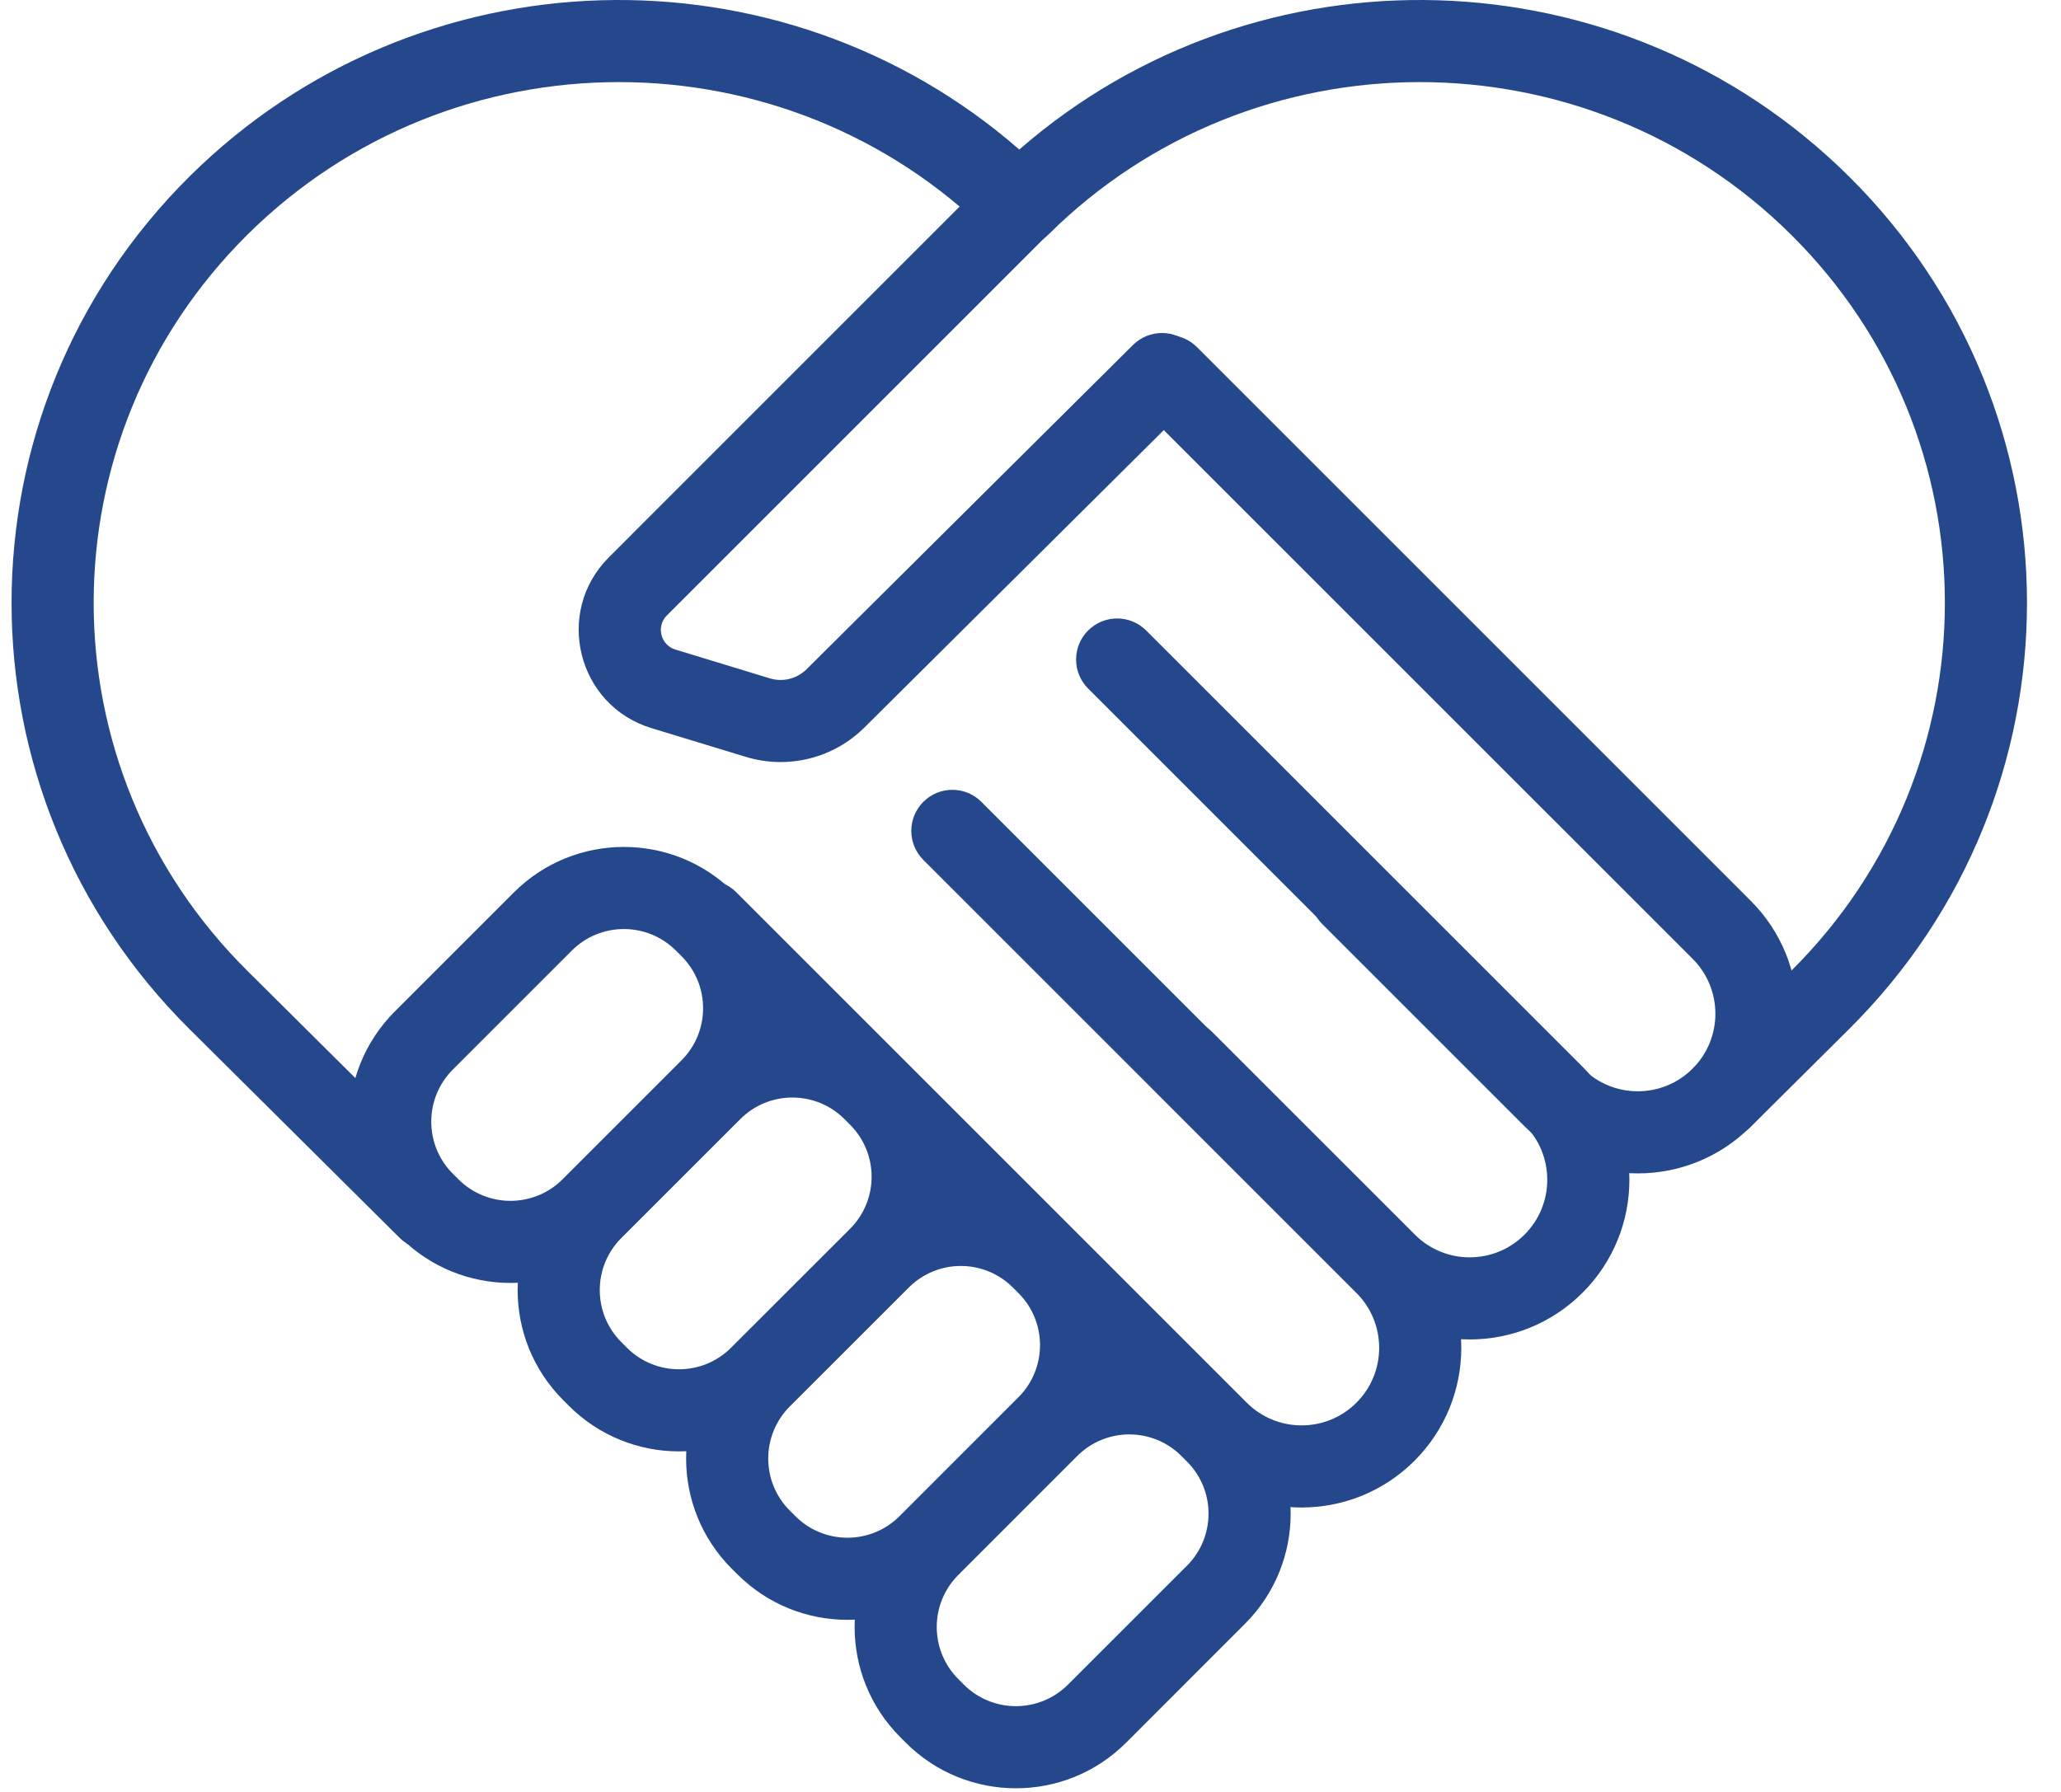 <svg width="46" height="40" viewBox="0 0 46 40" fill="none" xmlns="http://www.w3.org/2000/svg">
<path d="M4.23 3.939C-1.066 9.194 -1.066 17.717 4.23 22.973L8.924 27.636C9.283 27.992 9.863 27.99 10.22 27.631C10.577 27.272 10.575 26.692 10.216 26.335L5.522 21.672C0.947 17.133 0.947 9.778 5.521 5.24C10.1 0.697 17.526 0.697 22.104 5.24C22.461 5.594 23.038 5.594 23.395 5.24C27.973 0.697 35.399 0.697 39.977 5.24C44.552 9.778 44.552 17.133 39.977 21.672L37.782 23.853C37.423 24.21 37.422 24.79 37.779 25.149C38.135 25.508 38.716 25.51 39.075 25.153L41.269 22.972C46.565 17.717 46.565 9.194 41.268 3.939C36.186 -1.104 28.073 -1.305 22.75 3.338C17.426 -1.305 9.313 -1.104 4.23 3.939L4.23 3.939Z" fill="#25488D"/>
<path d="M25.418 9.044L37.779 21.404C38.455 22.08 38.455 23.177 37.779 23.853C37.102 24.529 36.006 24.529 35.33 23.853L30.804 19.327C30.446 18.969 29.866 18.969 29.508 19.327C29.15 19.685 29.15 20.265 29.508 20.623L34.034 25.149C35.425 26.541 37.683 26.541 39.075 25.149C40.467 23.757 40.467 21.5 39.075 20.108L26.714 7.747C26.356 7.39 25.776 7.39 25.418 7.747C25.06 8.105 25.06 8.686 25.418 9.044L25.418 9.044Z" fill="#25488D"/>
<path d="M24.286 15.37L34.027 25.111C34.703 25.787 34.703 26.883 34.027 27.559C33.35 28.236 32.254 28.236 31.578 27.559L27.052 23.034C26.694 22.676 26.114 22.676 25.756 23.034C25.398 23.392 25.398 23.972 25.756 24.33L30.282 28.855C31.674 30.248 33.931 30.248 35.323 28.855C36.715 27.464 36.715 25.207 35.323 23.814L25.582 14.074C25.224 13.716 24.644 13.716 24.286 14.074C23.928 14.432 23.928 15.012 24.286 15.37Z" fill="#25488D"/>
<path d="M20.608 19.195L30.275 28.862C30.951 29.539 30.951 30.635 30.275 31.311C29.599 31.987 28.503 31.987 27.826 31.311L16.433 19.917C16.075 19.559 15.494 19.559 15.136 19.917C14.778 20.275 14.778 20.855 15.136 21.213L26.53 32.607C27.922 33.999 30.179 33.999 31.571 32.607C32.963 31.215 32.963 28.958 31.571 27.566L21.904 17.899C21.546 17.541 20.966 17.541 20.608 17.899C20.25 18.257 20.25 18.837 20.608 19.195ZM25.288 7.7L18.006 14.935C17.79 15.152 17.474 15.231 17.184 15.143L15.075 14.5C14.744 14.399 14.64 13.983 14.884 13.738L23.64 4.983C23.998 4.625 23.998 4.044 23.64 3.686C23.282 3.328 22.701 3.328 22.343 3.686L13.588 12.442C12.365 13.665 12.886 15.751 14.541 16.254L16.65 16.896C17.589 17.181 18.608 16.926 19.3 16.233L26.58 9C26.939 8.643 26.941 8.063 26.584 7.704C26.227 7.345 25.647 7.343 25.288 7.7Z" fill="#25488D"/>
<path d="M15.211 23.669C15.853 23.027 15.853 21.986 15.211 21.344L15.087 21.22C14.445 20.578 13.404 20.578 12.762 21.22L10.107 23.875C9.465 24.517 9.465 25.558 10.107 26.2L10.231 26.324C10.873 26.966 11.914 26.966 12.556 26.324L15.211 23.669ZM16.507 24.965L13.852 27.62C12.495 28.978 10.293 28.978 8.935 27.62L8.811 27.496C7.454 26.138 7.454 23.937 8.811 22.579L11.466 19.924C12.824 18.566 15.025 18.566 16.383 19.924L16.507 20.048C17.865 21.406 17.865 23.607 16.507 24.965Z" fill="#25488D"/>
<path d="M18.972 25.105L18.848 24.981C18.206 24.339 17.165 24.339 16.523 24.981L13.868 27.635C13.226 28.277 13.226 29.318 13.868 29.96L13.992 30.084C14.634 30.726 15.675 30.726 16.317 30.084L18.972 27.43C19.614 26.788 19.614 25.747 18.972 25.105ZM17.613 31.38C16.255 32.738 14.054 32.738 12.696 31.38L12.572 31.256C11.214 29.899 11.214 27.697 12.572 26.339L15.227 23.685C16.585 22.327 18.786 22.327 20.144 23.685L20.268 23.808C21.626 25.166 21.626 27.368 20.268 28.726L17.613 31.38Z" fill="#25488D"/>
<path d="M22.731 31.189C23.373 30.547 23.373 29.506 22.731 28.865L22.608 28.741C21.966 28.099 20.925 28.099 20.283 28.741L17.628 31.395C16.986 32.038 16.986 33.078 17.628 33.72L17.752 33.844C18.394 34.486 19.435 34.486 20.077 33.844L22.731 31.189ZM24.027 32.486L21.373 35.14C20.015 36.498 17.813 36.498 16.456 35.14L16.332 35.017C14.974 33.659 14.974 31.457 16.332 30.099L18.986 27.445C20.344 26.087 22.546 26.087 23.904 27.445L24.027 27.568C25.385 28.926 25.385 31.128 24.027 32.486Z" fill="#25488D"/>
<path d="M26.492 32.625L26.368 32.501C25.726 31.859 24.685 31.859 24.043 32.501L21.389 35.156C20.747 35.798 20.747 36.839 21.389 37.481L21.512 37.604C22.154 38.246 23.195 38.246 23.837 37.604L26.492 34.95C27.134 34.308 27.134 33.267 26.492 32.625ZM25.134 38.901C23.776 40.258 21.574 40.258 20.216 38.901L20.093 38.777C18.735 37.419 18.735 35.217 20.093 33.859L22.747 31.205C24.105 29.847 26.307 29.847 27.665 31.205L27.788 31.329C29.146 32.687 29.146 34.888 27.788 36.246L25.134 38.901Z" fill="#25488D"/>
</svg>
